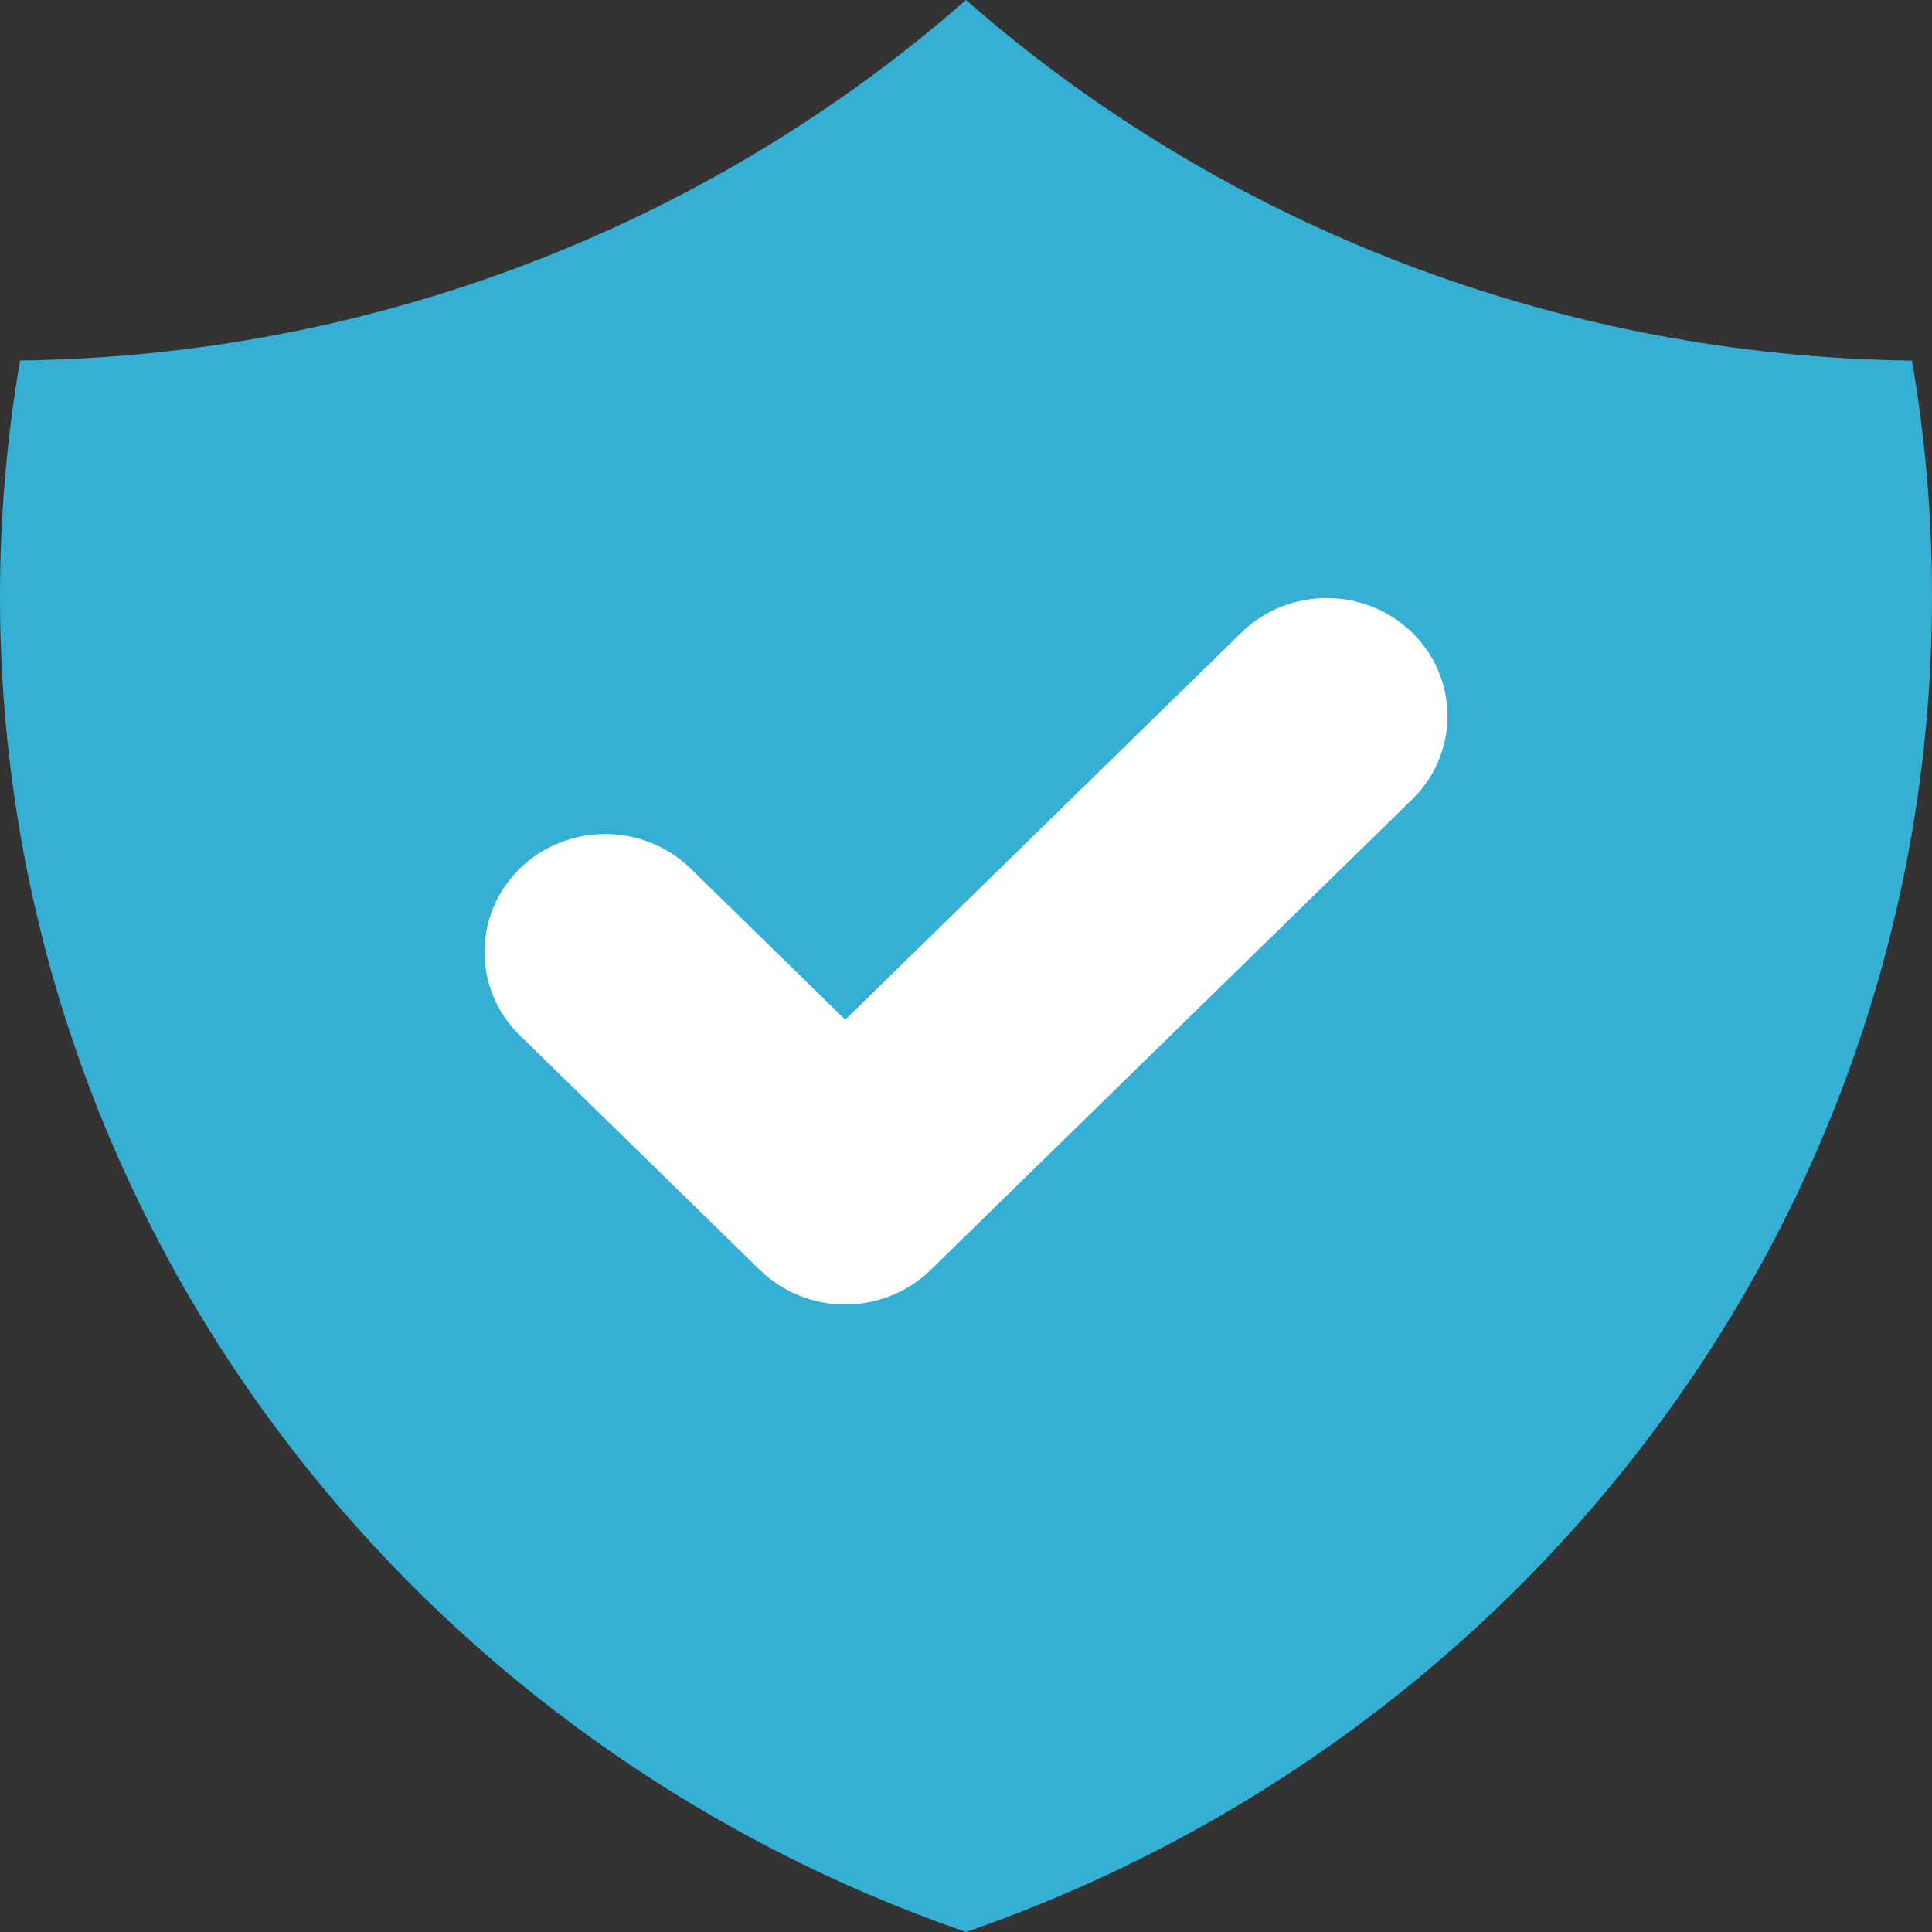 <svg width="48" height="48" viewBox="0 0 48 48" fill="none" xmlns="http://www.w3.org/2000/svg">
<rect x="0" y="0" width="48" height="48" fill="#333333" stroke="none"/>
<g clip-path="url(#clip0_181_314)">
<rect x="9" y="10" width="32" height="25" fill="white"/>
<path fill-rule="evenodd" clip-rule="evenodd" d="M0.498 8.956C9.183 8.85 17.534 5.668 24 0C30.465 5.669 38.816 8.852 47.502 8.959C47.832 10.864 48 12.828 48 14.825C48 30.141 37.98 43.172 24 48C10.02 43.169 0 30.139 0 14.822C0 12.822 0.171 10.864 0.498 8.956ZM35.121 19.826C35.667 19.273 35.97 18.532 35.963 17.764C35.956 16.995 35.641 16.26 35.084 15.716C34.528 15.173 33.776 14.864 32.989 14.858C32.203 14.851 31.445 15.146 30.879 15.681L21 25.334L17.121 21.543C16.555 21.009 15.797 20.714 15.011 20.721C14.224 20.727 13.472 21.036 12.915 21.579C12.359 22.123 12.044 22.858 12.037 23.627C12.03 24.395 12.332 25.136 12.879 25.689L18.879 31.552C19.442 32.101 20.204 32.41 21 32.41C21.796 32.41 22.558 32.101 23.121 31.552L35.121 19.826Z" fill="#36AFD5"/>
</g>
<defs>
<clipPath id="clip0_181_314">
<rect width="48" height="48" fill="white"/>
</clipPath>
</defs>
</svg>
